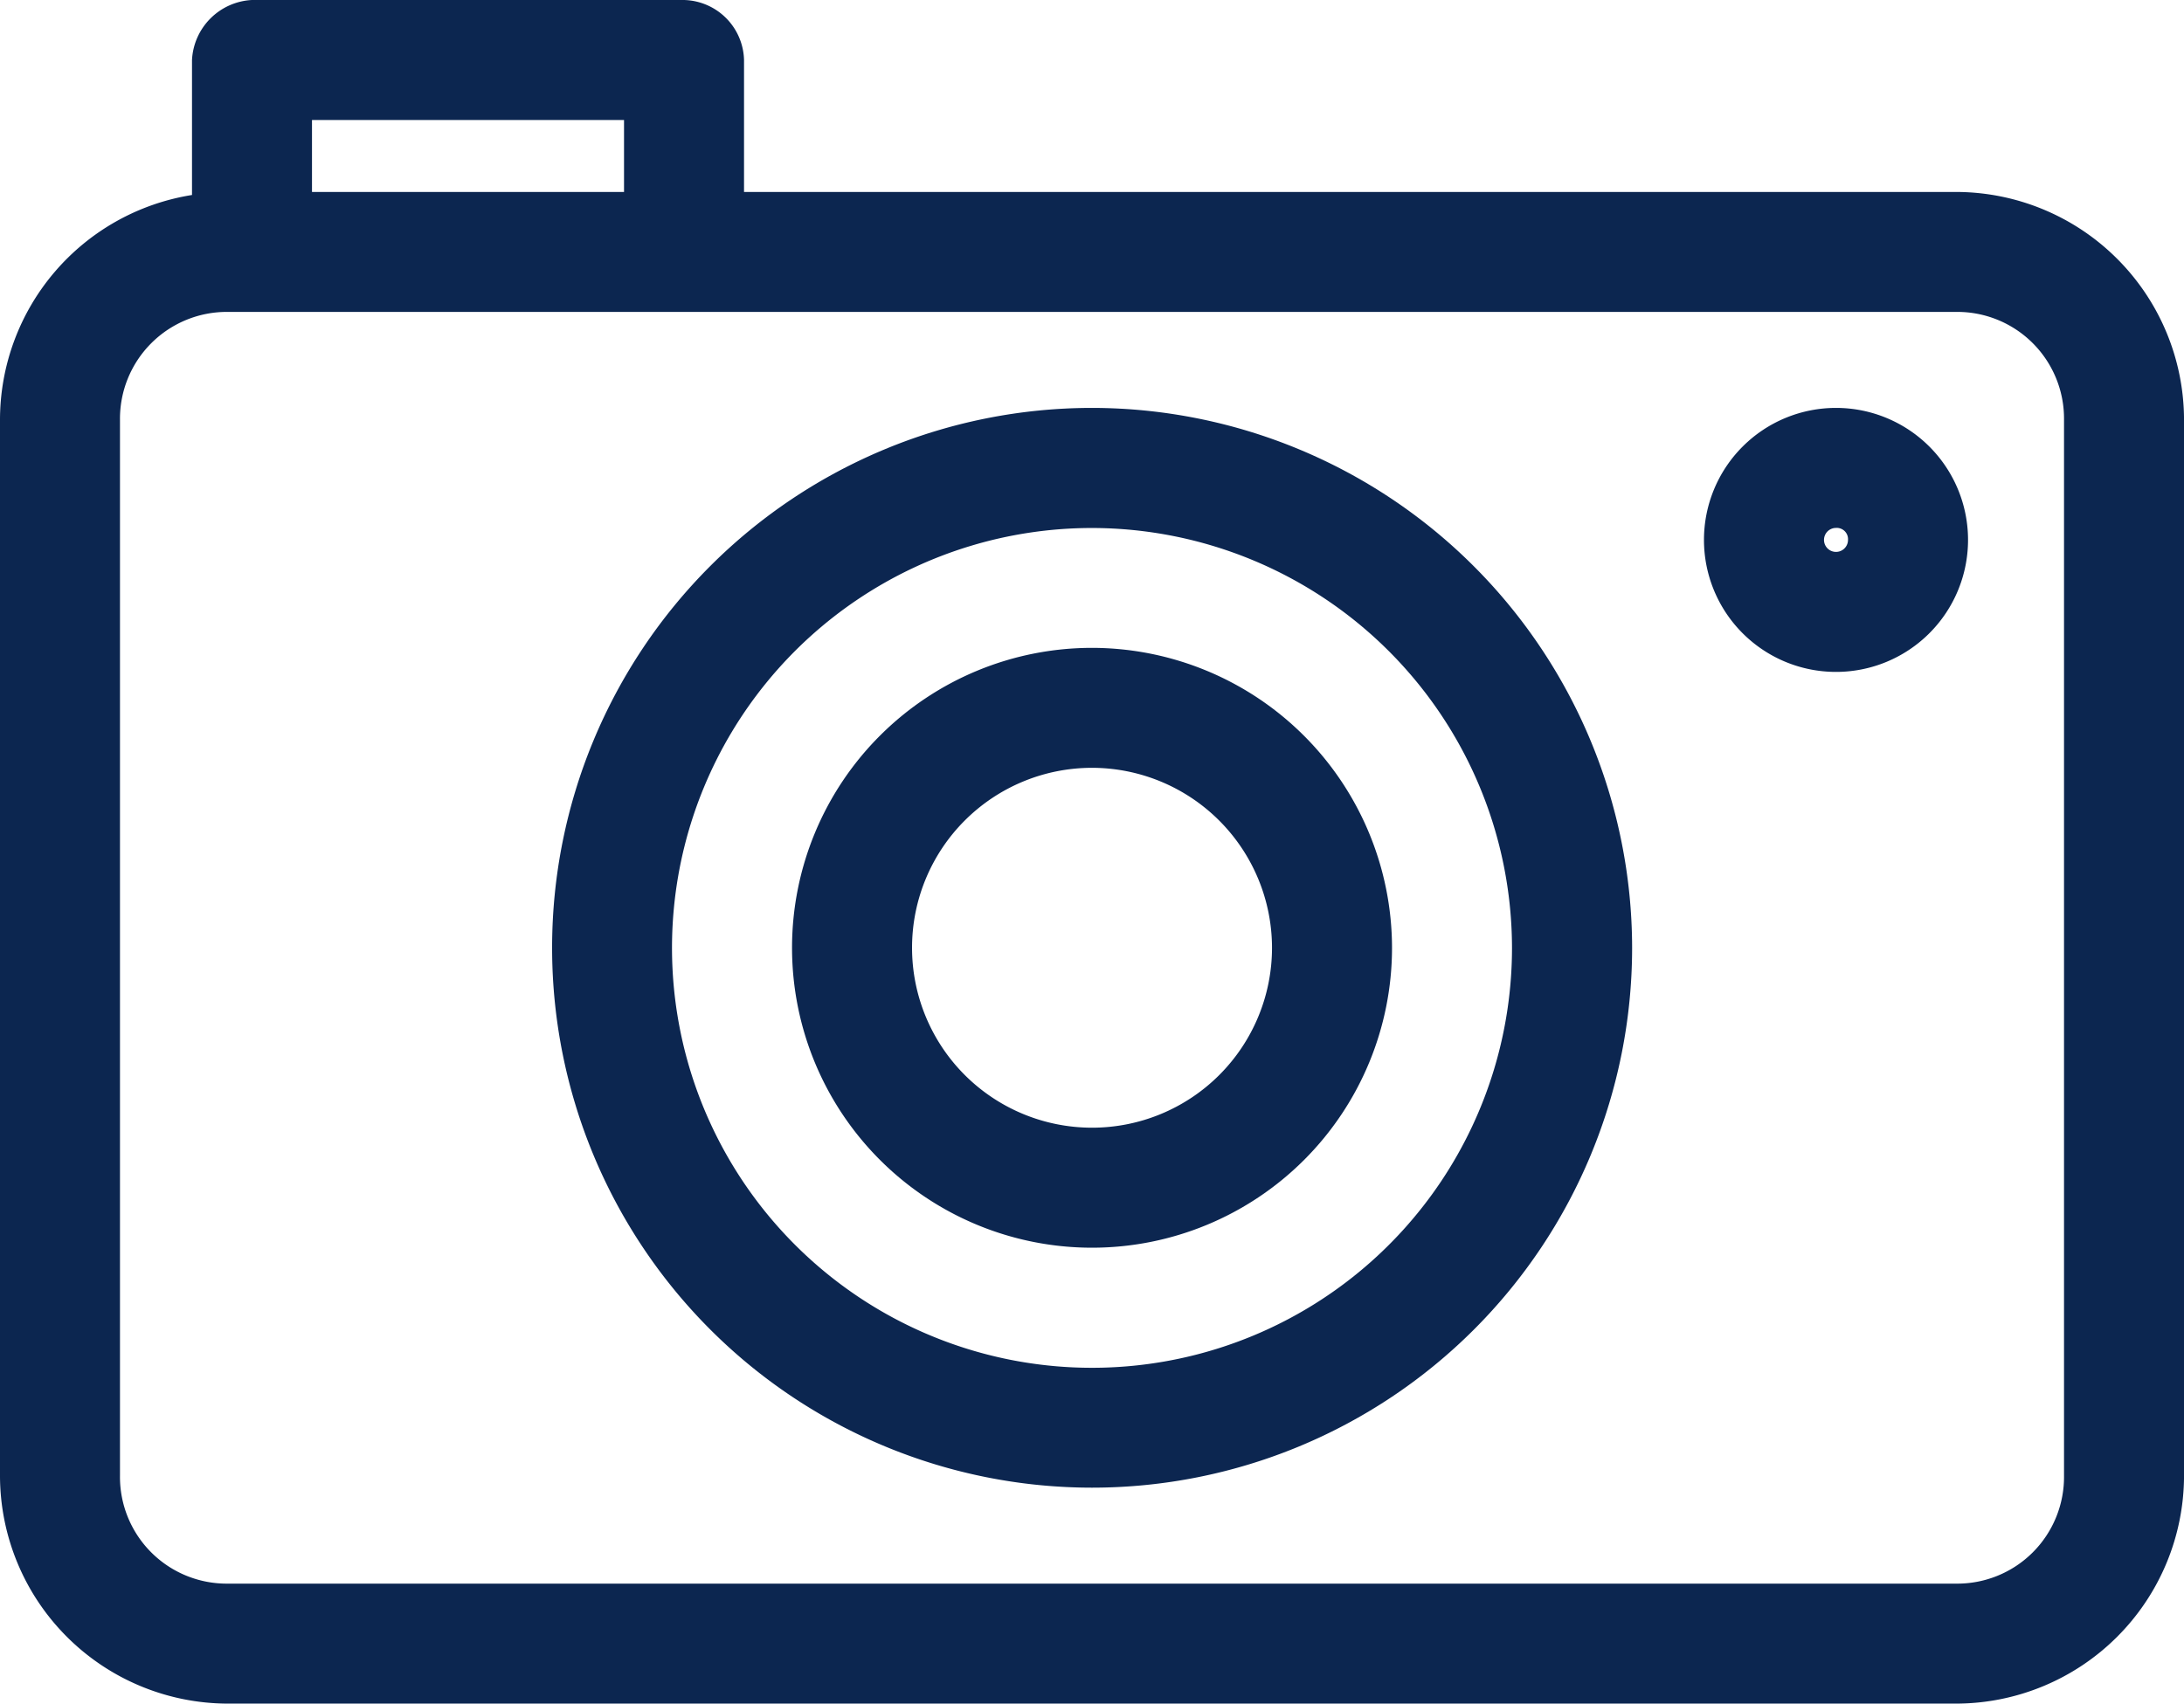 <svg xmlns="http://www.w3.org/2000/svg" xmlns:xlink="http://www.w3.org/1999/xlink" width="77.746" height="60.659" viewBox="0 0 77.746 60.659">
  <defs>
    <clipPath id="clip-path">
      <rect id="Rectangle_281" data-name="Rectangle 281" width="77.746" height="60.659" transform="translate(0 0)" fill="#0c2650"/>
    </clipPath>
  </defs>
  <g id="Group_2910" data-name="Group 2910" transform="translate(0 0)">
    <g id="Group_2909" data-name="Group 2909" clip-path="url(#clip-path)">
      <path id="Path_200" data-name="Path 200" d="M38.873,14.524A19.223,19.223,0,1,0,58.1,33.747,19.244,19.244,0,0,0,38.873,14.524M53.824,33.747A14.951,14.951,0,1,1,38.873,18.8,14.968,14.968,0,0,1,53.824,33.747" fill="#0c2650"/>
      <path id="Path_201" data-name="Path 201" d="M69.63,6.835H26.486v-4.7A2.192,2.192,0,0,0,24.35,0H8.965a2.252,2.252,0,0,0-2.13,2.136V6.943A8.113,8.113,0,0,0,0,14.951V52.543a8.125,8.125,0,0,0,8.116,8.116H69.63a8.126,8.126,0,0,0,8.117-8.116V14.951A8.126,8.126,0,0,0,69.63,6.835m-47.416,0H11.106V4.272H22.214Zm51.261,8.116V52.543a3.8,3.8,0,0,1-3.845,3.844H8.117a3.8,3.8,0,0,1-3.846-3.844V14.951a3.805,3.805,0,0,1,3.846-3.845H69.63a3.8,3.8,0,0,1,3.845,3.845" fill="#0c2650"/>
      <path id="Path_202" data-name="Path 202" d="M38.873,23.068a10.679,10.679,0,1,0,10.68,10.679,10.691,10.691,0,0,0-10.68-10.679m6.408,10.679a6.407,6.407,0,1,1-6.408-6.408,6.415,6.415,0,0,1,6.408,6.408" fill="#0c2650"/>
      <path id="Path_203" data-name="Path 203" d="M65.358,14.524a4.7,4.7,0,1,0,4.7,4.7,4.7,4.7,0,0,0-4.7-4.7m.427,4.7a.427.427,0,1,1-.427-.427.4.4,0,0,1,.427.427" fill="#0c2650"/>
    </g>
  </g>
</svg>

